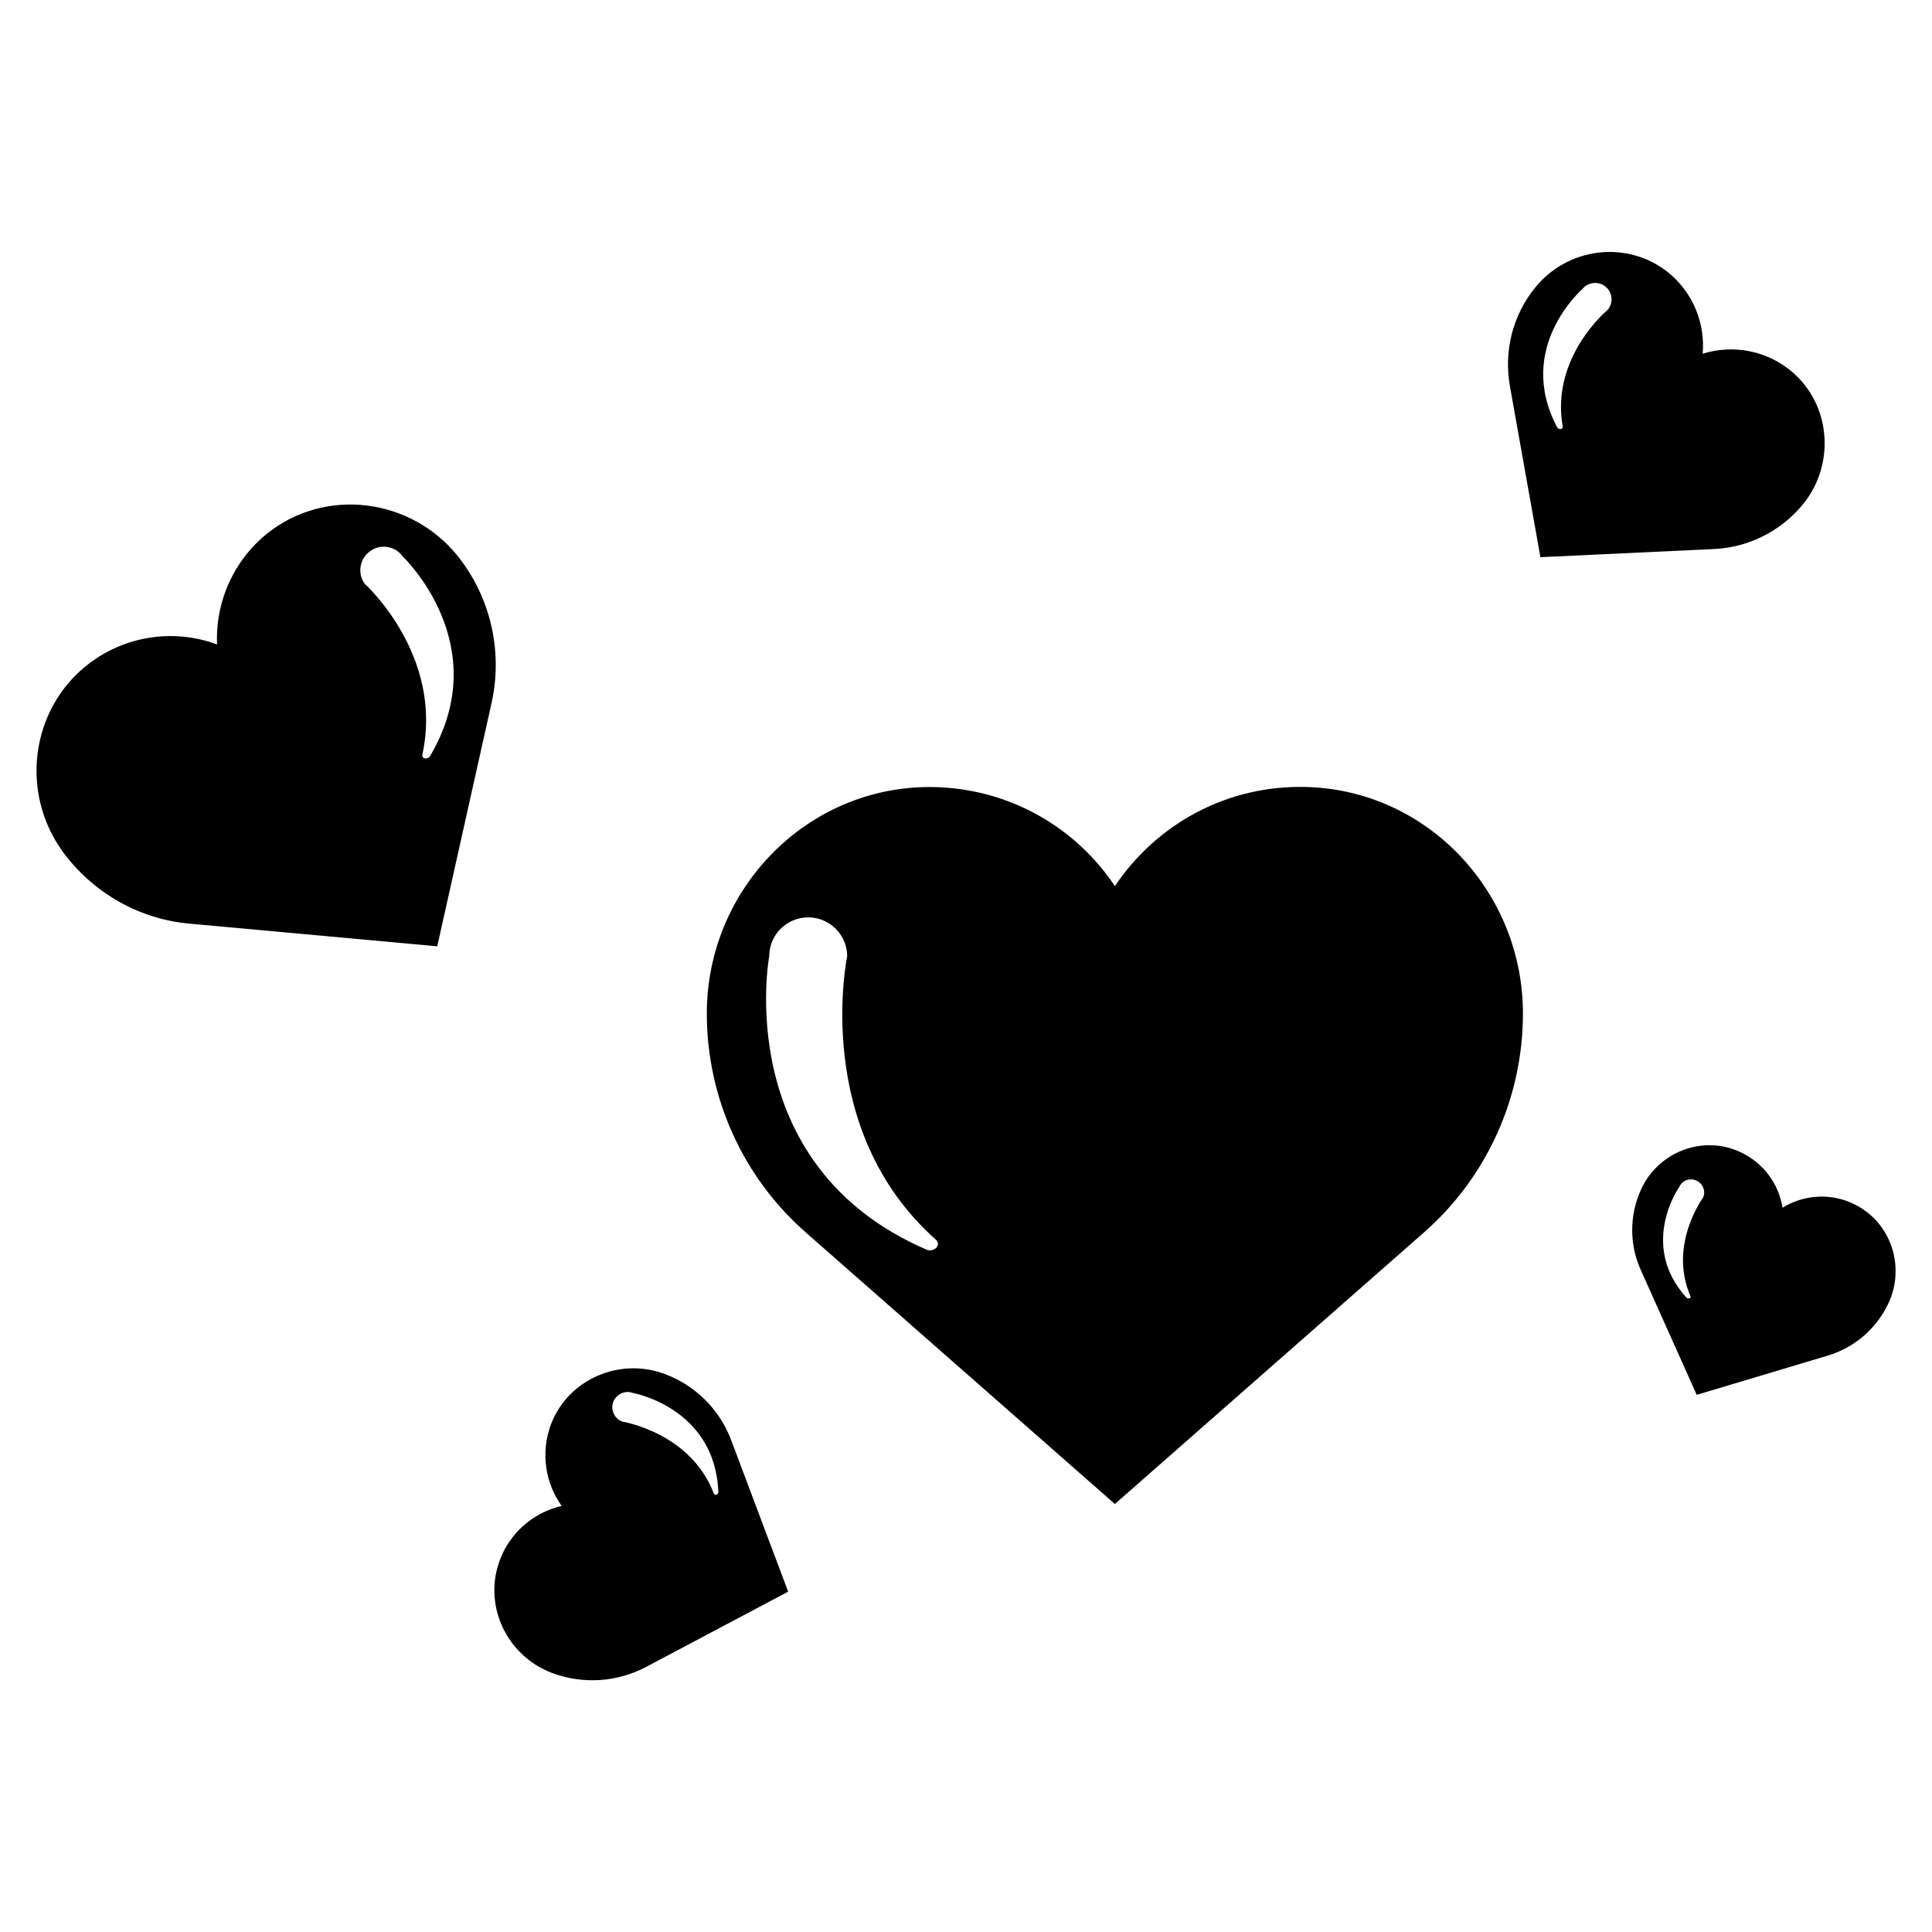 <?xml version="1.0" encoding="UTF-8"?>
<!-- The Best Svg Icon site in the world: iconSvg.co, Visit us! https://iconsvg.co -->
<svg fill="#000000" width="800px" height="800px" version="1.1" viewBox="144 144 512 512" xmlns="http://www.w3.org/2000/svg">
 <g>
  <path d="m490.43 352.57c-21.254-0.688-40.051 9.938-50.973 26.273-10.527-15.844-28.535-26.176-48.906-26.273-32.867-0.098-59.238 27.16-59.238 60.023 0 22.238 9.543 43.395 26.273 58.055l81.867 71.93 81.867-71.93c16.727-14.66 26.273-35.816 26.273-58.055 0.004-32.078-25.086-59.039-57.164-60.023zm-100.86 122.61c-52.055-22.434-41.723-77.734-41.723-77.734 0-5.707 4.625-10.332 10.332-10.332s10.332 4.625 10.332 10.332c0 0-9.645 45.758 23.617 75.18 1.379 1.375-0.688 3.344-2.559 2.555z"/>
  <path d="m618.94 242.56c-6.789-5.805-15.844-7.281-23.715-4.82 0.688-7.969-2.461-16.137-9.152-21.551-10.824-8.66-26.668-6.691-35.324 4.133-5.902 7.281-8.266 16.828-6.594 26.074l8.07 45.266 45.953-2.164c9.348-0.395 18.105-4.922 23.91-12.203 8.27-10.527 7.086-25.977-3.148-34.734zm-48.805-16.531s-15.254 12.496-12.004 30.996c0.098 0.887-1.082 0.887-1.477 0.195-11.219-21.156 6.691-36.605 6.691-36.605 1.477-1.871 4.231-2.164 6.102-0.688 1.867 1.477 2.164 4.231 0.688 6.102z"/>
  <path d="m635.47 463.17c-6.297-3.148-13.48-2.559-19.09 0.887-0.984-6.297-5.019-11.906-11.219-14.762-9.938-4.625-21.746 0-26.273 9.938-3.051 6.691-3.148 14.465-0.098 21.254l14.859 33.16 34.832-10.43c7.086-2.164 12.891-7.184 16.039-13.973 4.434-9.641 0.594-21.352-9.051-26.074zm-40.145-1.773s-9.25 12.496-3.344 26.074c0.297 0.59-0.59 0.887-1.082 0.395-12.695-14.07-1.871-29.324-1.871-29.324 0.789-1.77 2.856-2.461 4.527-1.672 1.77 0.789 2.555 2.856 1.77 4.527z"/>
  <path d="m266.37 292.74c-11.711-16.039-34.34-19.977-50.383-8.266-9.84 7.281-14.957 18.793-14.465 30.309-11.121-4.133-24.109-2.559-34.242 5.312-15.254 11.906-18.008 34.047-6.594 49.691 7.969 10.824 20.172 17.809 33.555 18.992l65.633 6.004 14.367-64.355c2.953-13.086 0.098-26.863-7.871-37.688zm-8.363 51.562c-0.59 1.082-2.363 0.887-2.066-0.395 5.707-26.273-15.254-45.164-15.254-45.164-2.066-2.754-1.379-6.691 1.379-8.66 2.754-2.066 6.691-1.379 8.66 1.379 0 0 24.695 23.32 7.281 52.84z"/>
  <path d="m337.81 525.75c-3.051-8.168-9.445-14.562-17.613-17.613-12.004-4.527-25.684 1.379-30.207 13.383-2.754 7.477-1.477 15.547 2.856 21.551-7.477 1.77-13.973 7.184-16.629 15.055-4.035 11.906 2.363 24.797 14.07 29.227 8.168 3.051 17.219 2.461 24.895-1.574l37.688-19.977zm-4.625 14.07c-6.199-16.234-24.305-19.09-24.305-19.09-2.066-0.789-3.148-3.148-2.363-5.215 0.789-2.066 3.148-3.148 5.215-2.363 0 0 21.648 3.836 22.633 26.074 0.102 0.793-0.883 1.285-1.18 0.594z"/>
 </g>
</svg>